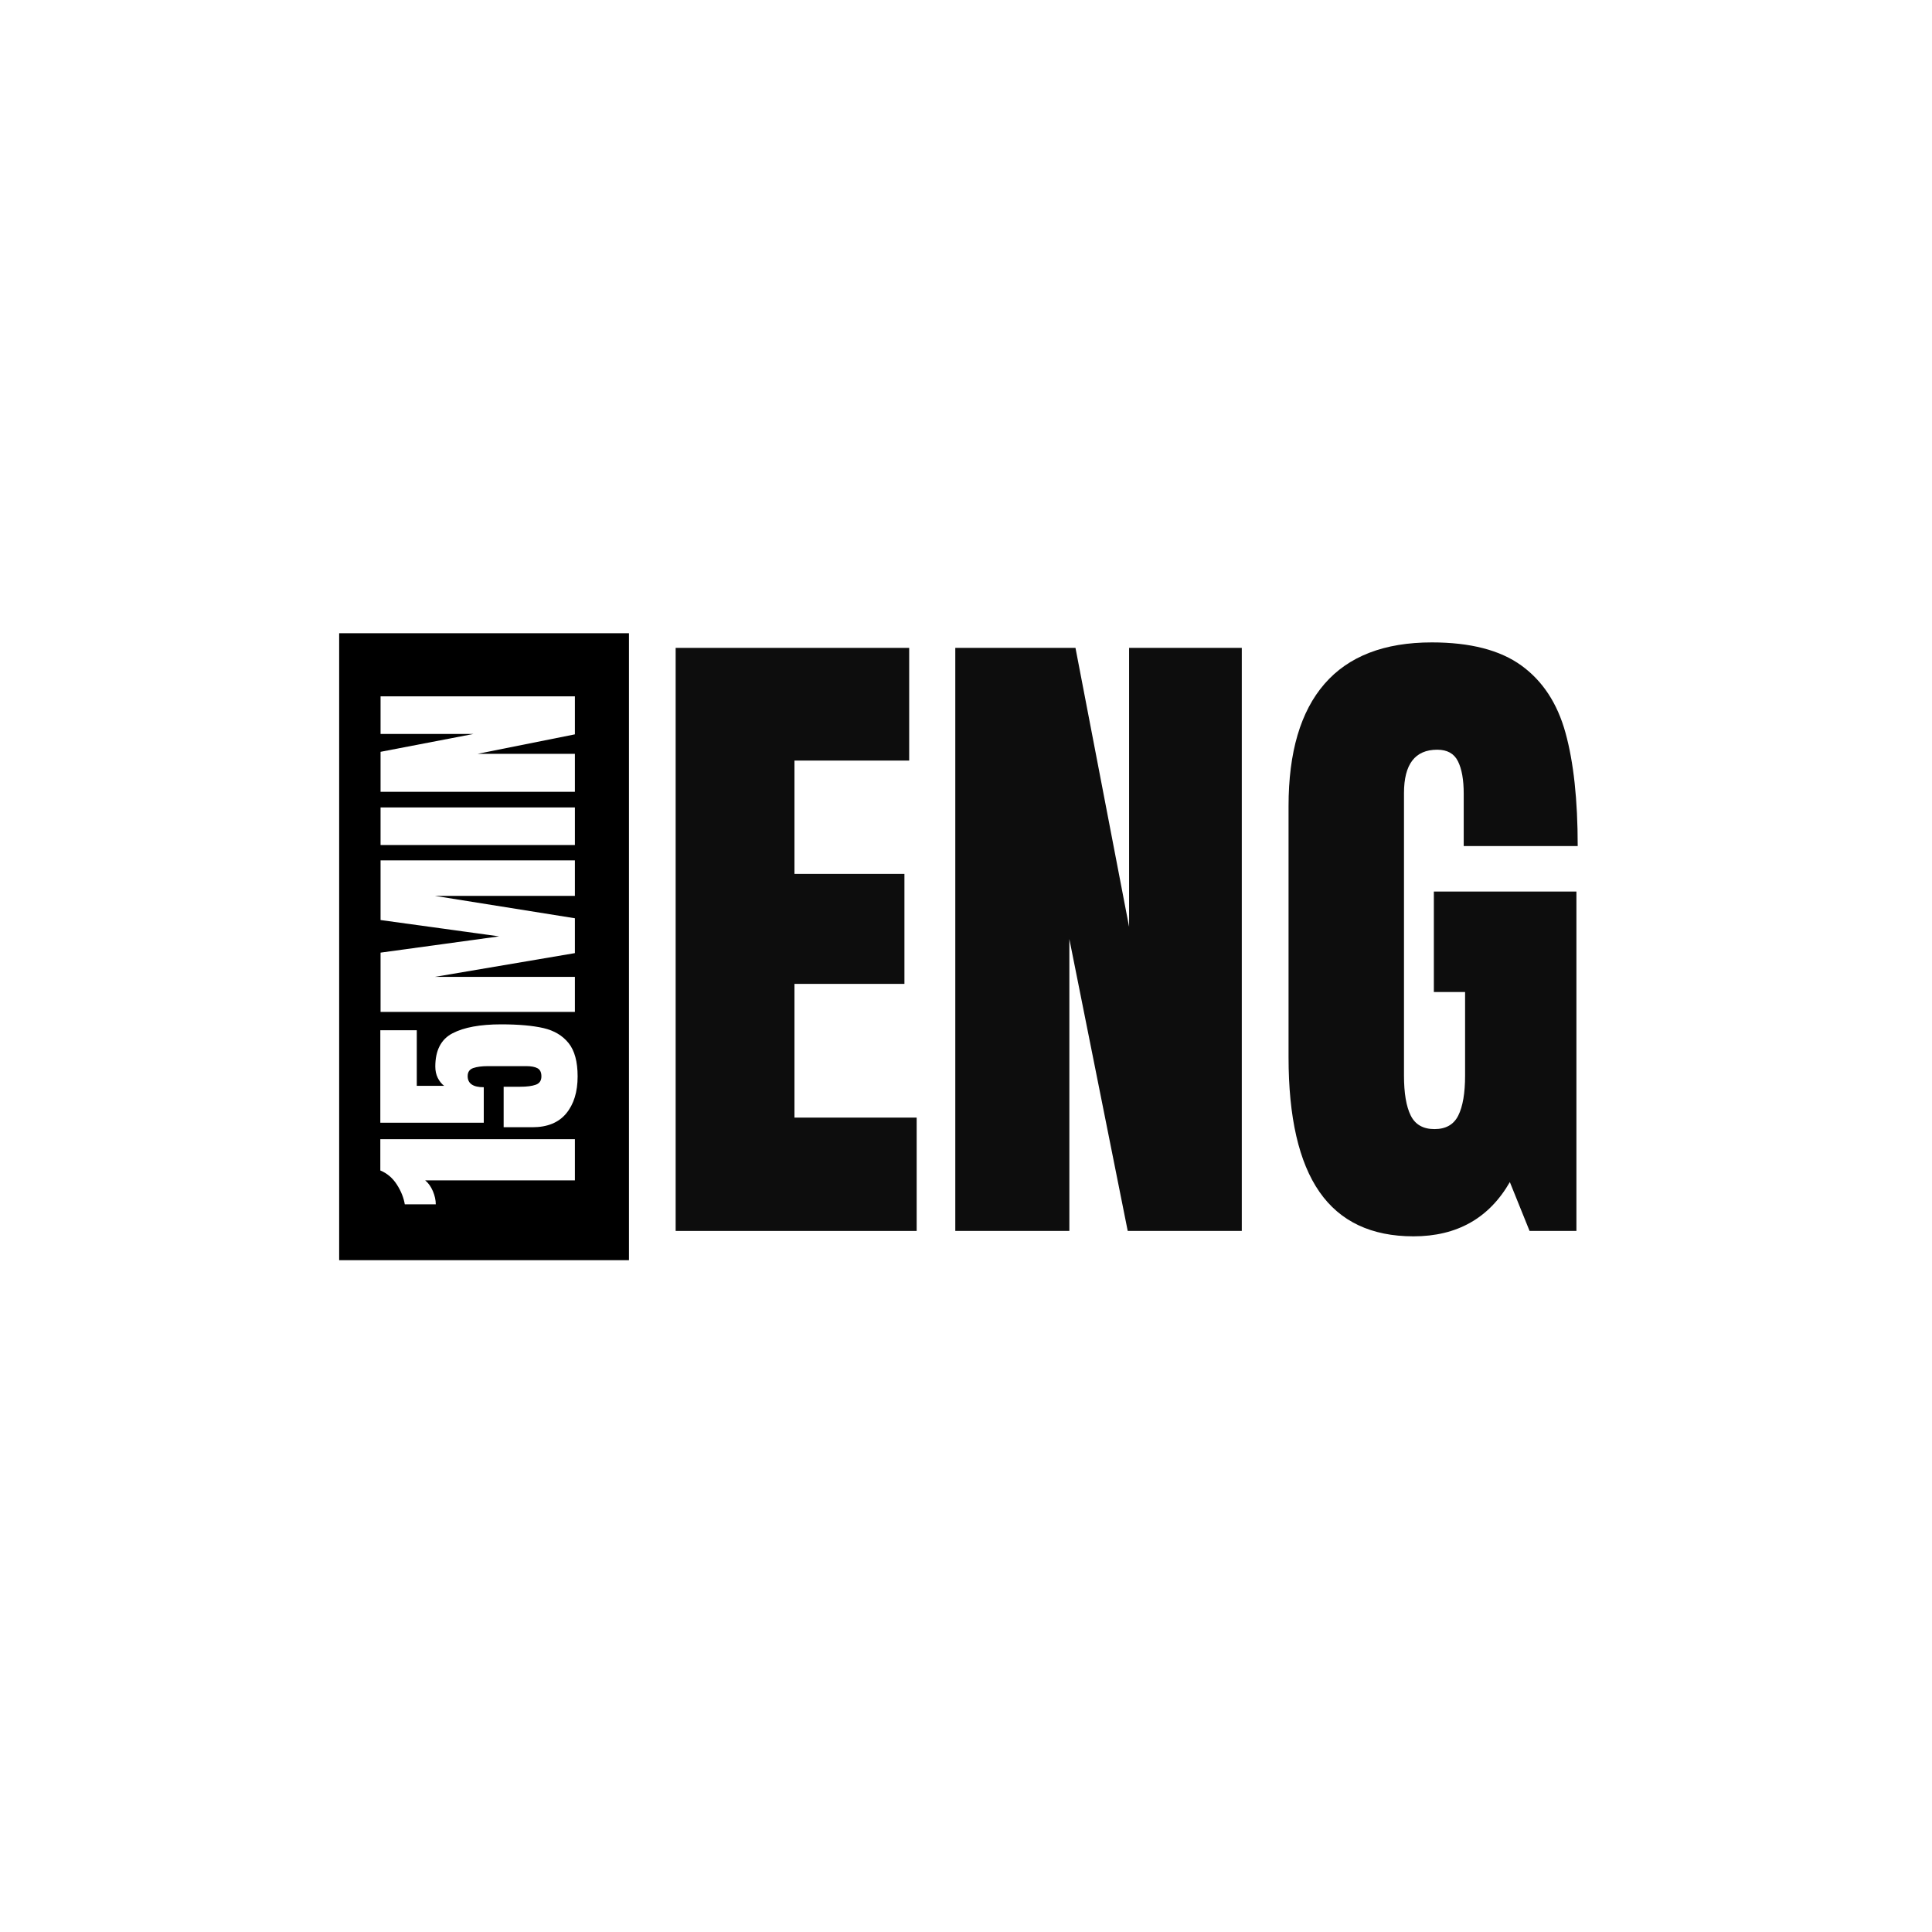 <svg xmlns="http://www.w3.org/2000/svg" xmlns:xlink="http://www.w3.org/1999/xlink" width="500" zoomAndPan="magnify" viewBox="0 0 375 375" height="500" preserveAspectRatio="xMidYMid meet" version="1.0"><defs><g/><clipPath id="bb683edd63"><path d="M 65.832 122.91 L 122.082 122.91 L 122.082 244.602 L 65.832 244.602 Z M 65.832 122.91 " clip-rule="nonzero"/></clipPath></defs><rect x="-37.5" width="450" fill="#ffffff" y="-37.5" height="450" fill-opacity="1"/><rect x="-37.5" width="450" fill="#ffffff" y="-37.5" height="450" fill-opacity="1"/><g fill="#0d0d0d" fill-opacity="1"><g transform="translate(126.143, 238.924)"><g><path d="M 5 0 L 5 -113.172 L 50.328 -113.172 L 50.328 -91.297 L 28.062 -91.297 L 28.062 -69.297 L 49.406 -69.297 L 49.406 -47.953 L 28.062 -47.953 L 28.062 -22 L 51.781 -22 L 51.781 0 Z M 5 0 "/></g></g></g><g fill="#0d0d0d" fill-opacity="1"><g transform="translate(180.421, 238.924)"><g><path d="M 5 0 L 5 -113.172 L 28.328 -113.172 L 38.734 -59.031 L 38.734 -113.172 L 60.609 -113.172 L 60.609 0 L 38.469 0 L 27.141 -56.656 L 27.141 0 Z M 5 0 "/></g></g></g><g fill="#0d0d0d" fill-opacity="1"><g transform="translate(246.029, 238.924)"><g><path d="M 28.328 1.047 C 20.16 1.047 14.078 -1.828 10.078 -7.578 C 6.078 -13.328 4.078 -22.047 4.078 -33.734 L 4.078 -82.469 C 4.078 -92.926 6.406 -100.832 11.062 -106.188 C 15.719 -111.551 22.66 -114.234 31.891 -114.234 C 39.348 -114.234 45.141 -112.738 49.266 -109.75 C 53.398 -106.758 56.254 -102.41 57.828 -96.703 C 59.41 -90.992 60.203 -83.66 60.203 -74.703 L 38.078 -74.703 L 38.078 -84.844 C 38.078 -87.57 37.703 -89.68 36.953 -91.172 C 36.211 -92.66 34.875 -93.406 32.938 -93.406 C 28.633 -93.406 26.484 -90.598 26.484 -84.984 L 26.484 -30.172 C 26.484 -26.742 26.922 -24.148 27.797 -22.391 C 28.672 -20.641 30.207 -19.766 32.406 -19.766 C 34.602 -19.766 36.141 -20.641 37.016 -22.391 C 37.898 -24.148 38.344 -26.742 38.344 -30.172 L 38.344 -46.375 L 32.281 -46.375 L 32.281 -65.875 L 59.953 -65.875 L 59.953 0 L 50.859 0 L 47.031 -9.484 C 42.988 -2.461 36.754 1.047 28.328 1.047 Z M 28.328 1.047 "/></g></g></g><g clip-path="url(#bb683edd63)"><path fill="#000000" d="M 65.832 122.91 L 122.082 122.91 L 122.082 244.641 L 65.832 244.641 Z M 65.832 122.91 " fill-opacity="1" fill-rule="nonzero"/></g><g fill="#ffffff" fill-opacity="1"><g transform="translate(111.586, 234.295)"><g><path d="M -29.062 -5.188 C -28.445 -4.688 -27.945 -3.988 -27.562 -3.094 C -27.188 -2.195 -27 -1.344 -27 -0.531 L -33.016 -0.531 C -33.223 -1.812 -33.734 -3.086 -34.547 -4.359 C -35.367 -5.641 -36.441 -6.555 -37.766 -7.109 L -37.766 -13.172 L 0 -13.172 L 0 -5.188 Z M -29.062 -5.188 "/></g></g></g><g fill="#ffffff" fill-opacity="1"><g transform="translate(111.586, 219.764)"><g><path d="M 0.531 -10.844 C 0.531 -7.832 -0.207 -5.43 -1.688 -3.641 C -3.164 -1.859 -5.352 -0.969 -8.25 -0.969 L -13.828 -0.969 L -13.828 -8.828 L -10.625 -8.828 C -9.332 -8.828 -8.32 -8.957 -7.594 -9.219 C -6.863 -9.477 -6.5 -10.02 -6.5 -10.844 C -6.5 -11.602 -6.742 -12.125 -7.234 -12.406 C -7.734 -12.688 -8.469 -12.828 -9.438 -12.828 L -16.859 -12.828 C -18.055 -12.828 -19.016 -12.703 -19.734 -12.453 C -20.453 -12.203 -20.812 -11.68 -20.812 -10.891 C -20.812 -9.453 -19.77 -8.734 -17.688 -8.734 L -17.688 -1.844 L -37.766 -1.844 L -37.766 -19.797 L -30.688 -19.797 L -30.688 -9 L -25.375 -9 C -25.875 -9.383 -26.285 -9.895 -26.609 -10.531 C -26.93 -11.176 -27.094 -11.91 -27.094 -12.734 C -27.094 -15.891 -25.977 -18.047 -23.75 -19.203 C -21.531 -20.359 -18.383 -20.938 -14.312 -20.938 C -10.945 -20.938 -8.219 -20.695 -6.125 -20.219 C -4.031 -19.738 -2.395 -18.766 -1.219 -17.297 C -0.051 -15.836 0.531 -13.688 0.531 -10.844 Z M 0.531 -10.844 "/></g></g></g><g fill="#ffffff" fill-opacity="1"><g transform="translate(111.586, 198.078)"><g><path d="M 0 -1.672 L -37.719 -1.672 L -37.719 -13.172 L -14.703 -16.328 L -37.719 -19.5 L -37.719 -31.078 L 0 -31.078 L 0 -24.188 L -27.172 -24.188 L 0 -19.844 L 0 -13.078 L -27.172 -8.469 L 0 -8.469 Z M 0 -1.672 "/></g></g></g><g fill="#ffffff" fill-opacity="1"><g transform="translate(111.586, 165.33)"><g><path d="M 0 -1.312 L -37.719 -1.312 L -37.719 -8.609 L 0 -8.609 Z M 0 -1.312 "/></g></g></g><g fill="#ffffff" fill-opacity="1"><g transform="translate(111.586, 155.365)"><g><path d="M 0 -1.672 L -37.719 -1.672 L -37.719 -9.438 L -19.672 -12.906 L -37.719 -12.906 L -37.719 -20.203 L 0 -20.203 L 0 -12.828 L -18.875 -9.047 L 0 -9.047 Z M 0 -1.672 "/></g></g></g></svg>